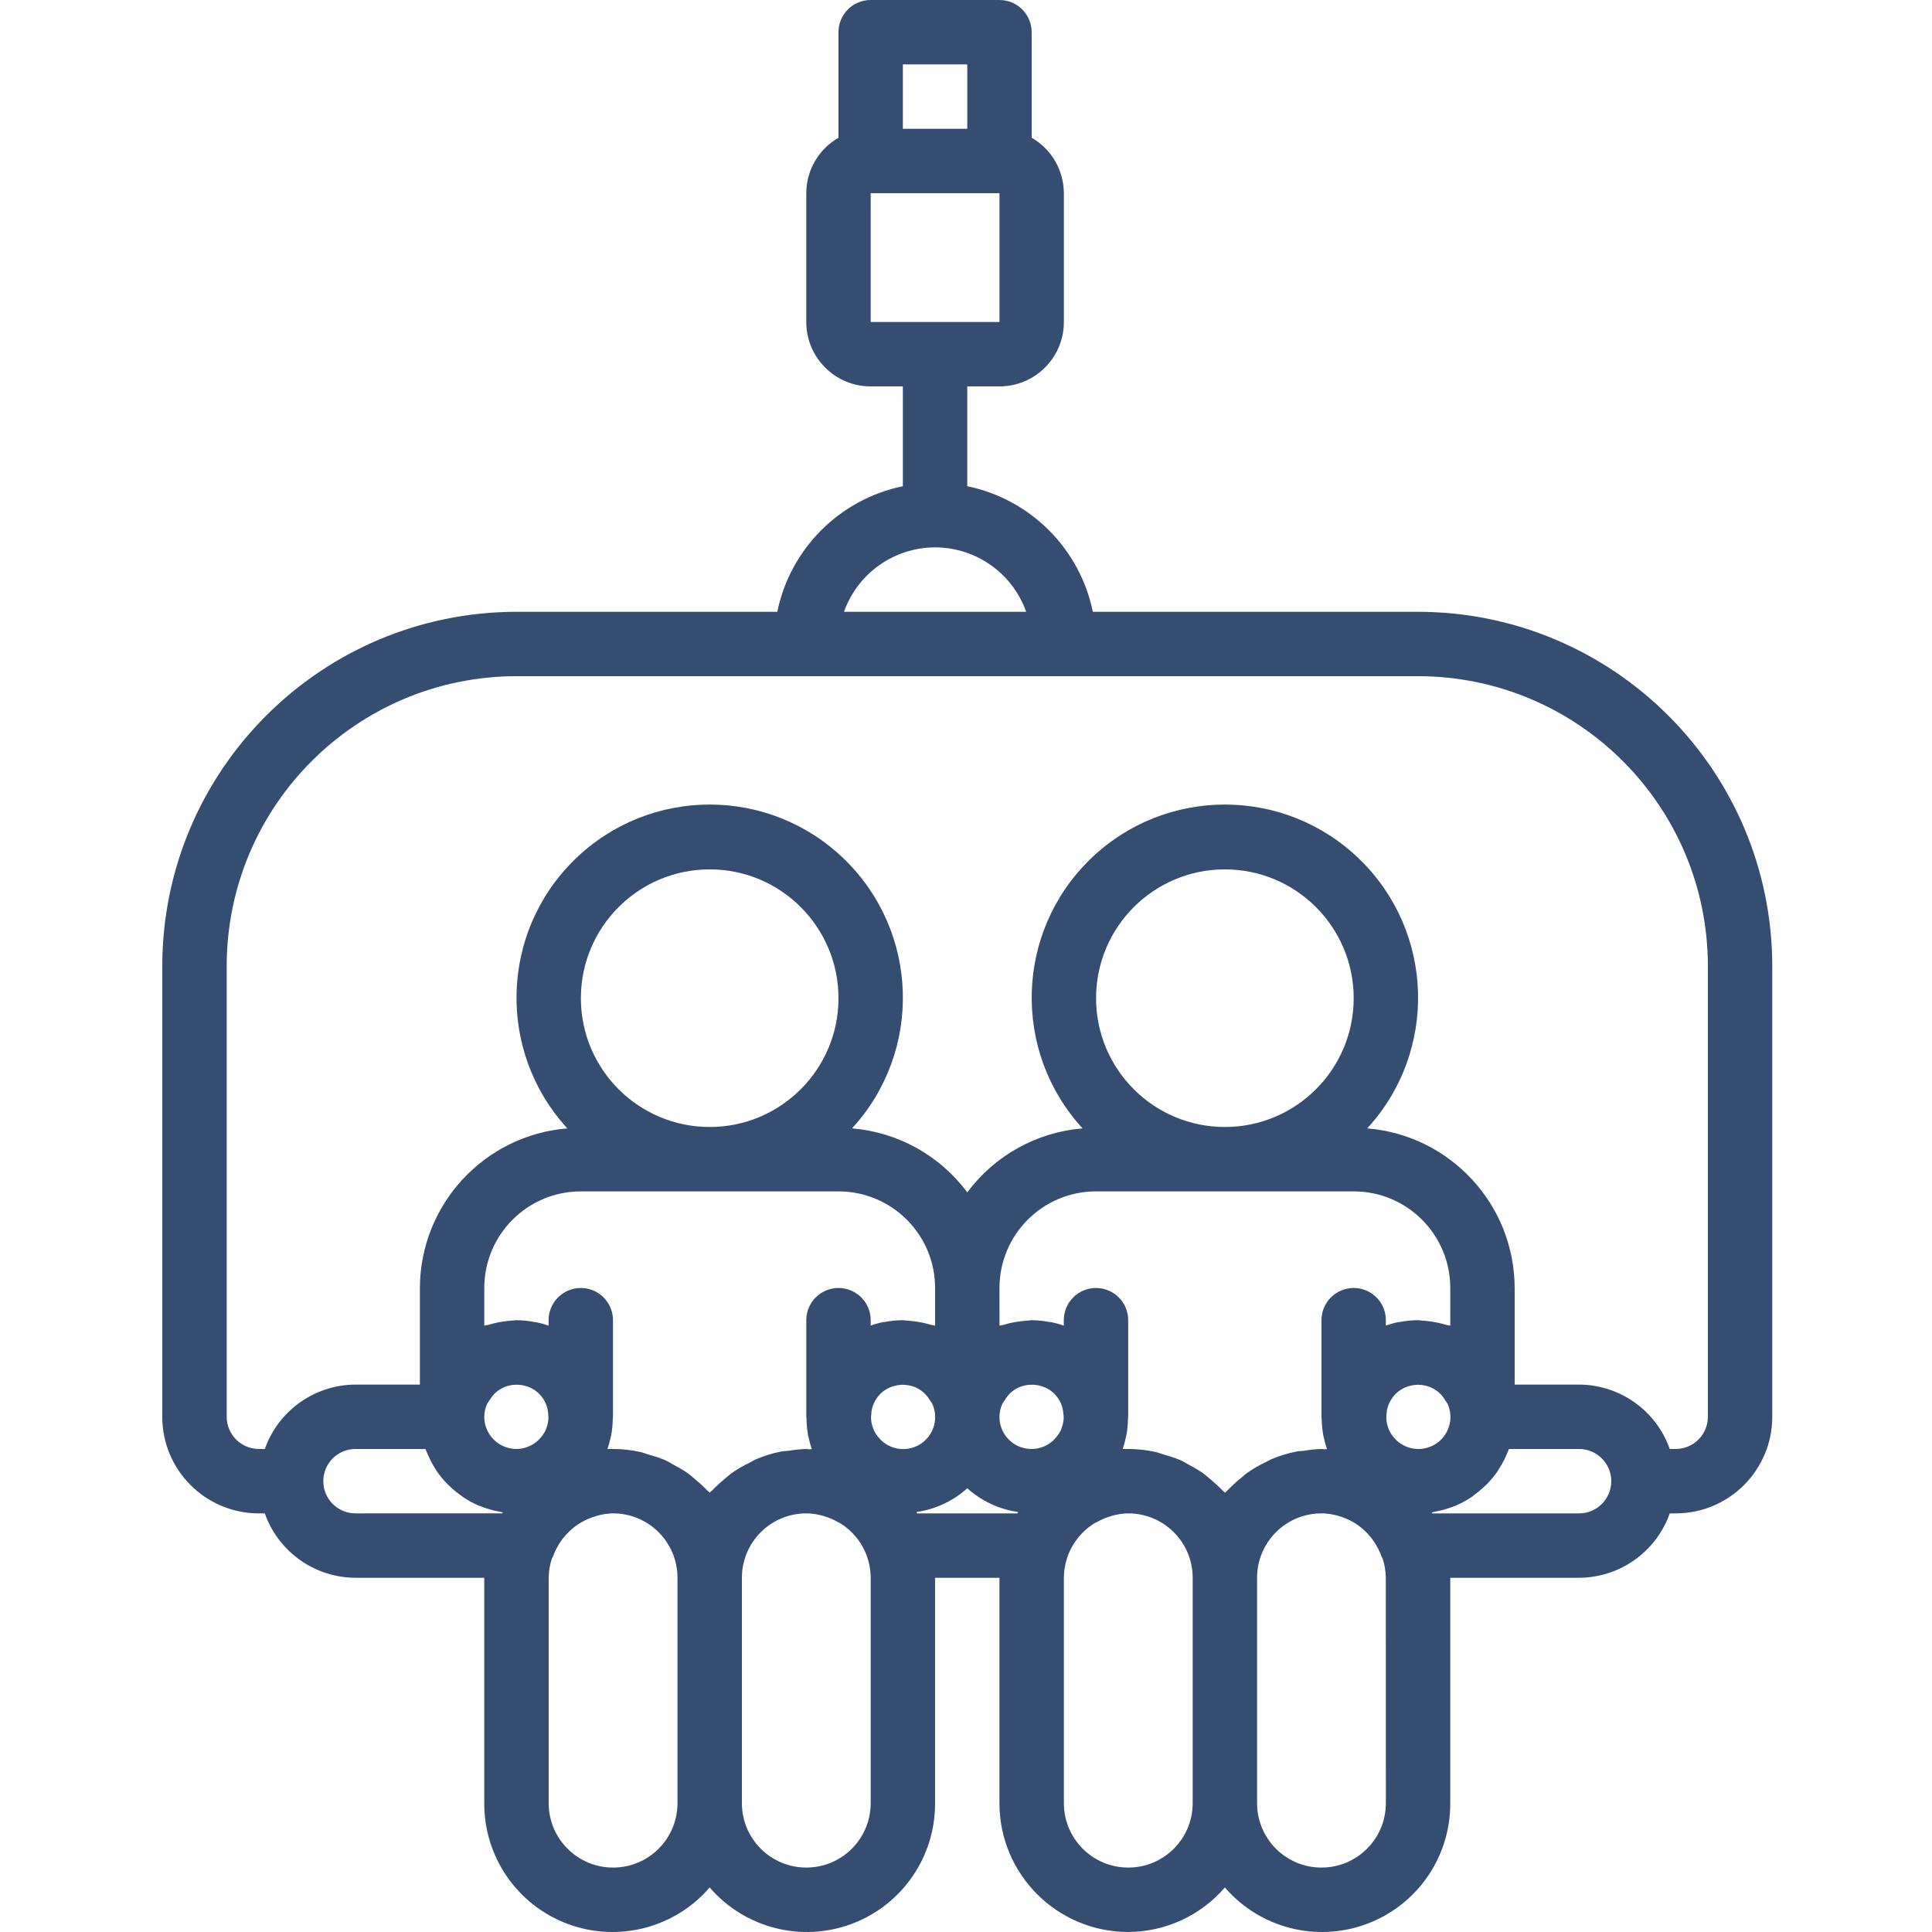 <?xml version="1.0"?>
<svg xmlns="http://www.w3.org/2000/svg" height="512px" viewBox="-43 0 512 512.007" width="512px"><g><path d="m256.004 512c9.84-.031 19.18-4.336 25.602-11.793 9.289 10.781 24.316 14.633 37.648 9.645 13.332-4.984 22.145-17.75 22.082-31.984v-59.734h34.133c10.812-.043 20.43-6.875 24.031-17.066h1.57c14.137 0 25.602-11.461 25.602-25.602v-119.465c-.062-51.816-42.051-93.805-93.867-93.867h-86.188c-3.453-16.742-16.535-29.828-33.281-33.281v-26.453h8.535c9.426 0 17.066-7.641 17.066-17.066v-34.133c-.02-6.07-3.27-11.668-8.535-14.695v-27.969c0-4.715-3.82-8.535-8.531-8.535h-34.133c-4.715 0-8.535 3.82-8.535 8.535v27.969c-5.262 3.027-8.516 8.625-8.531 14.695v34.133c0 9.426 7.641 17.066 17.066 17.066h8.531v26.453c-16.742 3.453-29.828 16.539-33.277 33.281h-69.121c-51.816.062-93.805 42.051-93.867 93.867v119.465c0 14.141 11.461 25.602 25.602 25.602h1.566c3.605 10.191 13.223 17.023 24.031 17.066h34.133v59.734c-.062 14.234 8.75 27 22.082 31.984 13.332 4.988 28.359 1.137 37.652-9.645 9.293 10.781 24.32 14.633 37.652 9.645 13.332-4.984 22.145-17.75 22.082-31.984v-59.734h17.066v59.734c0 18.852 15.281 34.133 34.133 34.133zm-59.734-494.934h17.066v17.066h-17.066zm-8.531 34.133h34.133v34.133h-34.133zm-17.066 332.801c-1.523.051-3.039.203-4.543.461-.691.094-1.406.078-2.082.203-2.344.461-4.633 1.172-6.824 2.117-.52.223-.973.555-1.477.805-1.633.77-3.199 1.672-4.684 2.695-.691.484-1.289 1.066-1.949 1.605-1.172.938-2.281 1.949-3.316 3.035-.223.238-.512.41-.727.656-.223-.254-.512-.441-.742-.691-.922-.945-1.898-1.844-2.918-2.688-.727-.613-1.418-1.254-2.203-1.809-1.145-.785-2.34-1.5-3.574-2.133-.793-.434-1.547-.922-2.371-1.297-1.438-.598-2.914-1.094-4.422-1.484-.742-.223-1.449-.531-2.219-.691-2.348-.516-4.746-.777-7.152-.785-.492 0-.988 0-1.484 0 .348-1.027.633-2.07.855-3.133 0-.109.066-.211.094-.332.281-1.492.434-3.004.453-4.523 0-.195.059-.383.059-.578v-25.566c0-4.715-3.82-8.535-8.535-8.535-4.711 0-8.531 3.82-8.531 8.535v1.449c-1.098-.391-2.223-.703-3.363-.938-.094 0-.188 0-.281 0-1.602-.324-3.23-.496-4.863-.512-.375 0-.727.094-1.102.109-.613 0-1.203.113-1.809.18-1.547.176-3.07.496-4.559.957-.348.102-.723.094-1.066.211v-9.992c0-14.137 11.461-25.598 25.602-25.598h68.266c14.141 0 25.602 11.461 25.602 25.598v9.992c-.344-.117-.719-.109-1.059-.211-1.492-.461-3.023-.781-4.574-.957-.605-.066-1.195-.152-1.801-.18-.375 0-.727-.109-1.102-.109-1.641.008-3.277.172-4.891.496-.094 0-.188 0-.281 0-1.141.23-2.262.547-3.359.938v-1.434c0-4.715-3.82-8.535-8.535-8.535-4.711 0-8.531 3.82-8.531 8.535v25.598c0 .199.051.379.059.566.016 1.523.168 3.043.453 4.539 0 .109.066.211.094.324.215 1.062.5 2.113.852 3.141-.238 0-.453.051-.684.051-.23 0-.504-.086-.773-.086zm-85.336-8.535c.012-1.199.277-2.387.777-3.48.188-.316.398-.621.625-.914.398-.695.895-1.328 1.473-1.883.637-.598 1.363-1.086 2.152-1.453l.352-.16c.938-.375 1.934-.578 2.941-.598h.648c.875.043 1.738.215 2.562.512.176.066.375.121.555.203.922.418 1.766.996 2.488 1.707l.086.102c.664.695 1.207 1.5 1.605 2.375.086.195.16.391.23.598.242.691.387 1.418.434 2.148.059.418.086.84.086 1.266-.051.809-.215 1.605-.484 2.371-.094.266-.172.535-.281.777-.359.738-.824 1.426-1.375 2.039-.18.195-.375.426-.52.562-.691.656-1.484 1.191-2.348 1.586-1.086.512-2.273.777-3.473.777-4.715 0-8.535-3.82-8.535-8.535zm25.602-110.93c0-18.852 15.281-34.137 34.133-34.137 18.852 0 34.133 15.285 34.133 34.137 0 18.848-15.281 34.133-34.133 34.133-18.852 0-34.133-15.285-34.133-34.133zm110.934 76.797c0-14.137 11.461-25.598 25.598-25.598h68.27c14.137 0 25.598 11.461 25.598 25.598v9.992c-.34-.117-.715-.109-1.059-.211-1.492-.461-3.023-.781-4.574-.957-.605-.066-1.191-.152-1.797-.18-.379 0-.727-.109-1.102-.109-1.645.008-3.281.172-4.891.496-.094 0-.188 0-.281 0-1.141.23-2.266.547-3.363.938v-1.434c0-4.715-3.82-8.535-8.531-8.535-4.715 0-8.535 3.82-8.535 8.535v25.598c0 .199.051.379.059.566.02 1.523.172 3.043.453 4.539 0 .109.07.211.094.324.215 1.062.5 2.113.855 3.141-.23 0-.453.051-.684.051s-.504-.086-.777-.086c-1.543.047-3.078.203-4.598.469-.66.086-1.332.07-1.98.195-2.375.465-4.691 1.18-6.914 2.137-.324.145-.598.348-.91.5-1.836.844-3.586 1.848-5.242 3.004-.641.453-1.195.992-1.801 1.484-1.207.969-2.348 2.02-3.41 3.141-.223.23-.504.41-.719.648-.223-.254-.512-.441-.742-.691-.922-.945-1.898-1.844-2.918-2.688-.727-.613-1.418-1.254-2.203-1.809-1.145-.785-2.34-1.5-3.574-2.133-.793-.434-1.543-.922-2.371-1.297-1.438-.598-2.914-1.094-4.422-1.484-.742-.223-1.449-.531-2.219-.691-2.355-.516-4.762-.777-7.176-.785-.496 0-.988 0-1.484 0 .348-1.027.633-2.07.852-3.133 0-.109.07-.211.094-.332.285-1.492.438-3.004.453-4.523 0-.195.059-.383.059-.578v-25.566c0-4.715-3.82-8.535-8.531-8.535-4.715 0-8.535 3.82-8.535 8.535v1.449c-1.098-.391-2.219-.703-3.359-.938-.094 0-.188 0-.281 0-1.602-.324-3.23-.496-4.867-.512-.375 0-.723.094-1.098.109-.617 0-1.203.113-1.812.18-1.543.176-3.07.496-4.555.957-.352.102-.727.094-1.066.211zm25.598-76.797c0-18.852 15.285-34.137 34.137-34.137 18.848 0 34.133 15.285 34.133 34.137 0 18.848-15.285 34.133-34.133 34.133-18.852 0-34.137-15.285-34.137-34.133zm85.336 119.465c-1.18-.004-2.344-.258-3.414-.75-.867-.395-1.66-.934-2.348-1.59-.145-.137-.34-.363-.52-.562-.559-.617-1.023-1.312-1.383-2.062-.109-.223-.18-.48-.273-.727-.281-.777-.445-1.59-.484-2.414 0-.402.023-.805.074-1.203.047-.758.195-1.504.445-2.219.066-.188.137-.375.223-.555.398-.883.945-1.695 1.613-2.398l.074-.094c.73-.711 1.574-1.289 2.5-1.707.18-.086.375-.137.555-.207.824-.297 1.688-.473 2.562-.512.203 0 .434-.051.629 0 1.008.023 2 .227 2.938.598l.375.164c1.523.707 2.789 1.871 3.617 3.336.227.293.434.598.625.914 1.203 2.637.973 5.711-.609 8.141-1.586 2.43-4.301 3.883-7.199 3.848zm-142.32-2.34c-.145-.137-.34-.363-.52-.562-.559-.617-1.027-1.312-1.383-2.062-.109-.223-.18-.48-.273-.727-.281-.777-.445-1.59-.484-2.414 0-.402.023-.805.074-1.203.047-.758.195-1.504.445-2.219.066-.188.137-.375.223-.555.398-.883.945-1.695 1.609-2.398l.078-.094c.73-.711 1.574-1.289 2.5-1.707.18-.086.375-.137.555-.207.824-.297 1.688-.473 2.562-.512.203 0 .434-.051.629 0 1.012.023 2.012.227 2.953.598l.352.164c.789.367 1.512.855 2.148 1.449.578.555 1.078 1.191 1.477 1.887.227.293.434.598.621.914 1.699 3.691.539 8.07-2.77 10.434-3.309 2.363-7.828 2.047-10.77-.758zm32.164-9.676c.188-.316.395-.621.621-.914.828-1.461 2.094-2.629 3.617-3.336l.375-.16c.934-.375 1.926-.578 2.93-.598h.648c.875.039 1.738.211 2.559.512.18.066.375.121.555.203.926.418 1.77.996 2.492 1.707l.086.102c.664.695 1.207 1.5 1.605 2.375.082.195.16.391.227.598.242.691.391 1.418.438 2.148.059.418.086.84.086 1.266-.051.809-.215 1.605-.488 2.371-.094.266-.168.535-.281.777-.359.738-.82 1.426-1.375 2.039-.176.195-.375.426-.52.562-1.562 1.508-3.648 2.352-5.82 2.363-2.898.02-5.605-1.441-7.176-3.879-1.574-2.434-1.793-5.504-.578-8.137zm33.355 122.949c-9.426 0-17.066-7.641-17.066-17.066v-59.734c.027-5.93 3.133-11.426 8.199-14.508.094-.051.195-.066.289-.117 1.254-.73 2.594-1.305 3.988-1.707l.383-.121c1.367-.391 2.785-.598 4.207-.613 9.426 0 17.066 7.641 17.066 17.066v59.734c0 9.426-7.641 17.066-17.066 17.066zm68.266-17.066c0 9.426-7.641 17.066-17.066 17.066s-17.066-7.641-17.066-17.066v-59.734c0-9.426 7.641-17.066 17.066-17.066 1.426.008 2.844.207 4.215.59l.352.109c1.398.402 2.742.977 4 1.707 3.414 2.07 6.008 5.258 7.34 9.02.07.188.207.332.289.52.551 1.652.836 3.383.855 5.121zm51.199-76.801h-38.875l-.145-.266c.312-.043.621-.137.938-.195.316-.059.852-.172 1.227-.266 1.219-.281 2.414-.652 3.578-1.109.246-.102.492-.168.742-.273 1.332-.582 2.613-1.277 3.832-2.082.305-.203.598-.426.852-.648.949-.672 1.844-1.414 2.688-2.219.266-.246.539-.477.793-.742 1.012-1.035 1.938-2.156 2.766-3.344.145-.215.258-.445.395-.656.672-1.047 1.27-2.145 1.781-3.277.164-.352.316-.699.461-1.066s.289-.605.402-.922h18.566c4.715 0 8.535 3.82 8.535 8.535 0 4.711-3.82 8.531-8.535 8.531zm-170.664-256c10.844.012 20.512 6.848 24.141 17.066h-48.281c3.629-10.219 13.293-17.055 24.141-17.066zm-187.734 230.398v-119.465c.047-42.395 34.402-76.754 76.801-76.801h238.934c42.395.047 76.75 34.406 76.801 76.801v119.465c0 4.715-3.824 8.535-8.535 8.535h-1.57c-3.602-10.191-13.219-17.023-24.031-17.066h-17.066v-25.602c-.066-22.105-17.043-40.48-39.074-42.297 18.734-20.418 17.828-52.027-2.043-71.336-19.871-19.309-51.492-19.309-71.363 0-19.871 19.309-20.773 50.918-2.043 71.336-12.145 1.004-23.273 7.184-30.543 16.961-7.27-9.777-18.395-15.957-30.539-16.961 18.73-20.418 17.824-52.027-2.047-71.336-19.867-19.309-51.492-19.309-71.359 0-19.871 19.309-20.777 50.918-2.047 71.336-22.031 1.816-39.008 20.191-39.074 42.297v25.602h-17.066c-10.809.043-20.426 6.875-24.031 17.066h-1.566c-4.715 0-8.535-3.82-8.535-8.535zm34.133 25.602c-4.711 0-8.531-3.82-8.531-8.531 0-4.715 3.82-8.535 8.531-8.535h18.527c.109.316.273.613.398.93.129.316.301.699.461 1.051.516 1.137 1.109 2.234 1.785 3.285.137.211.246.441.391.656.832 1.188 1.754 2.309 2.766 3.344.258.266.531.496.793.742.844.805 1.742 1.547 2.691 2.219.297.223.586.445.895.648 1.215.805 2.496 1.5 3.832 2.082.246.105.492.172.742.273 1.164.457 2.359.828 3.574 1.109.41.094.812.188 1.23.266.418.078.621.152.938.195l-.145.266zm68.266 93.867c-9.426 0-17.066-7.641-17.066-17.066v-59.734c.02-1.738.309-3.469.855-5.121.086-.188.223-.332.289-.52 1.352-3.762 3.961-6.941 7.391-8.992 1.258-.73 2.602-1.305 4-1.707l.352-.113c1.359-.387 2.766-.594 4.18-.613 9.426 0 17.066 7.641 17.066 17.066v59.734c0 9.426-7.641 17.066-17.066 17.066zm68.27-17.066c0 9.426-7.641 17.066-17.066 17.066s-17.066-7.641-17.066-17.066v-59.734c0-9.426 7.641-17.066 17.066-17.066 1.422.008 2.836.207 4.207.59l.383.117c1.395.406 2.73.977 3.984 1.707.094.051.195.07.289.121 5.078 3.086 8.184 8.59 8.203 14.531zm12.32-76.801c-.066-.121-.129-.246-.195-.359 5.02-.707 9.711-2.902 13.473-6.297 3.766 3.395 8.457 5.59 13.477 6.297-.07.113-.129.238-.199.359zm0 0" data-original="#000000" class="active-path" data-old_color="#000000" fill="#354D71"/></g> </svg>
